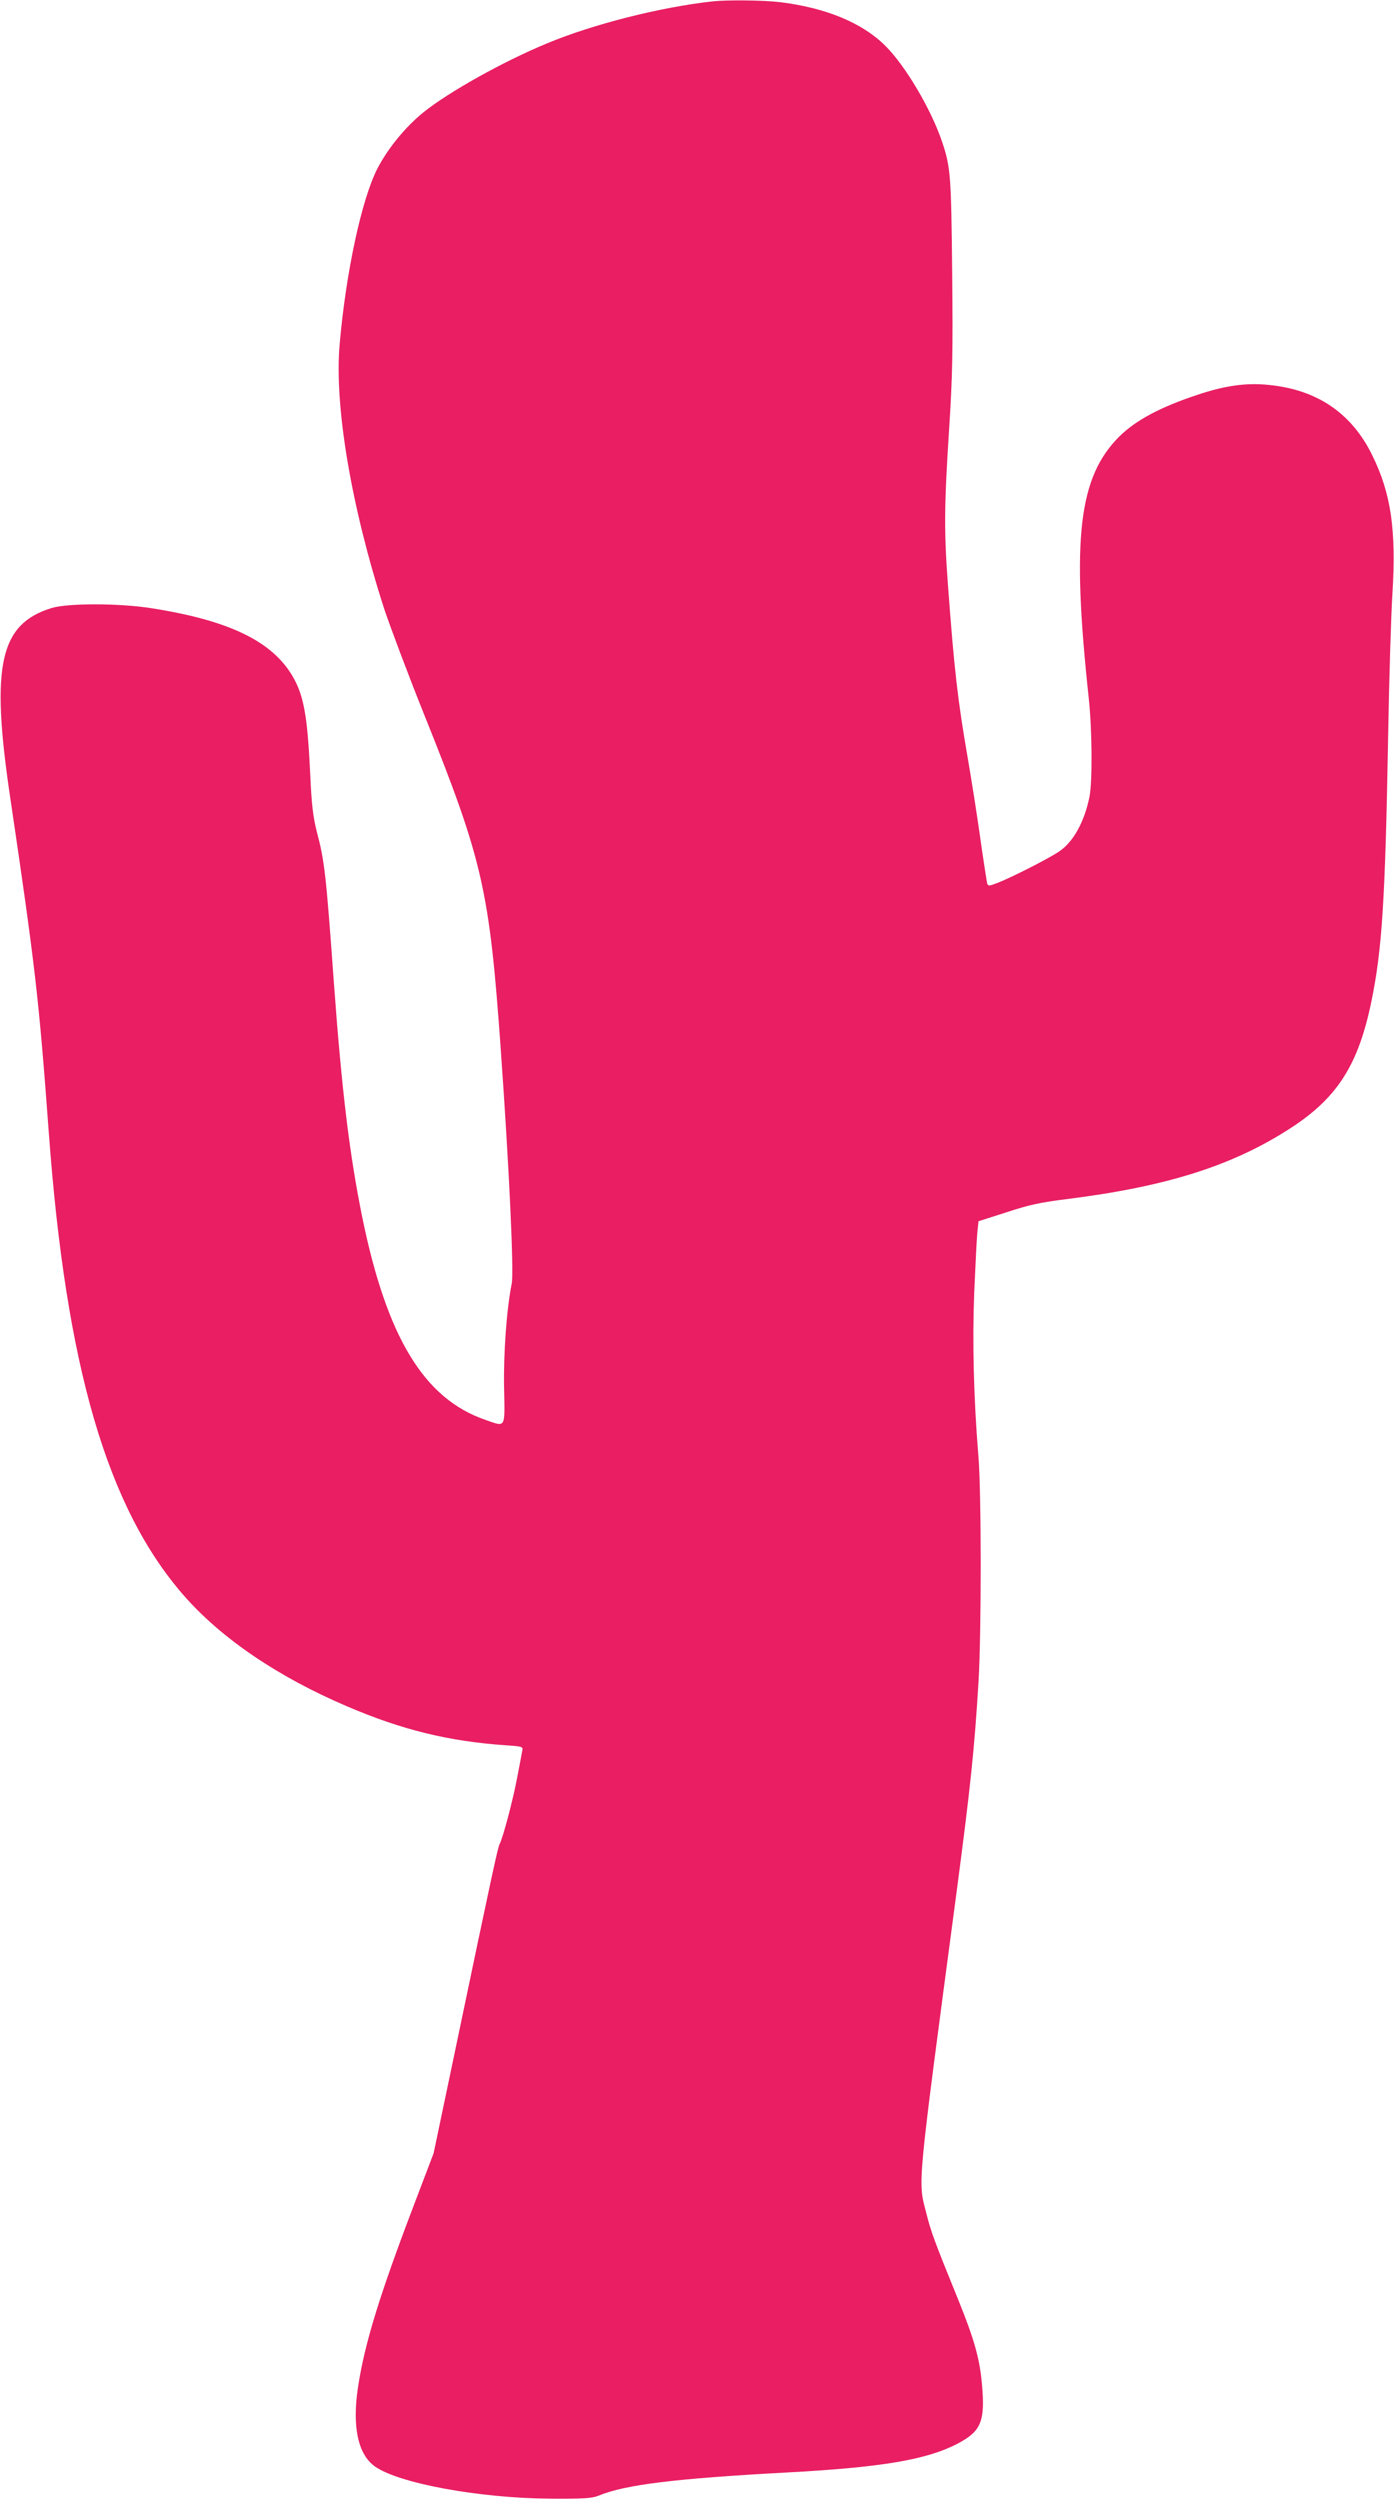 <?xml version="1.0" standalone="no"?>
<!DOCTYPE svg PUBLIC "-//W3C//DTD SVG 20010904//EN"
 "http://www.w3.org/TR/2001/REC-SVG-20010904/DTD/svg10.dtd">
<svg version="1.0" xmlns="http://www.w3.org/2000/svg"
 width="714pt" height="1280pt" viewBox="0 0 714 1280"
 preserveAspectRatio="xMidYMid meet">
<g transform="translate(0,1280) scale(0.1,-0.1)"
fill="#e91e63" stroke="none">
<path d="M3650 12793 c-269 -30 -610 -116 -848 -215 -221 -91 -504 -249 -633
-353 -94 -76 -184 -187 -237 -290 -80 -158 -160 -529 -192 -894 -29 -316 59
-835 227 -1356 31 -93 124 -341 208 -550 298 -742 332 -892 390 -1710 43 -604
68 -1139 56 -1198 -26 -127 -43 -362 -39 -537 4 -207 10 -197 -96 -160 -314
108 -504 421 -630 1035 -65 319 -105 644 -146 1205 -40 556 -48 624 -87 770
-19 76 -27 136 -34 295 -13 276 -30 382 -74 472 -98 199 -323 314 -741 379
-165 26 -425 26 -509 1 -266 -82 -313 -292 -214 -962 130 -877 148 -1035 199
-1725 88 -1197 299 -1921 692 -2370 192 -219 481 -416 838 -568 278 -119 519
-178 807 -198 88 -6 93 -7 88 -28 -2 -11 -13 -71 -25 -132 -20 -110 -73 -312
-91 -346 -9 -17 -37 -144 -229 -1063 l-109 -520 -99 -260 c-177 -464 -254
-713 -288 -936 -31 -202 -1 -345 85 -407 120 -87 537 -164 906 -166 168 -1
207 2 242 16 136 56 390 87 958 118 488 26 720 65 878 147 124 65 144 115 126
312 -12 128 -40 226 -121 426 -120 295 -140 348 -164 445 -43 167 -49 103 156
1645 70 531 91 726 112 1075 15 255 15 974 -1 1159 -24 295 -31 581 -21 836 6
138 13 275 16 306 l6 56 144 46 c115 38 176 51 306 67 519 65 858 173 1158
370 232 153 338 321 404 641 55 267 71 516 86 1359 5 294 15 623 22 730 20
326 -7 513 -103 708 -105 216 -283 337 -530 361 -114 12 -224 -3 -364 -50
-191 -63 -316 -130 -401 -213 -209 -208 -246 -519 -158 -1336 18 -165 20 -431
4 -511 -26 -127 -82 -229 -154 -278 -49 -34 -239 -131 -315 -161 -47 -18 -50
-18 -55 -2 -2 9 -19 116 -36 237 -17 121 -45 297 -61 390 -54 312 -71 459
-104 905 -20 271 -19 397 6 787 18 282 20 395 16 808 -5 498 -8 540 -52 670
-56 166 -188 389 -290 490 -118 118 -304 195 -540 224 -85 10 -268 12 -345 4z"/>
</g>
</svg>
